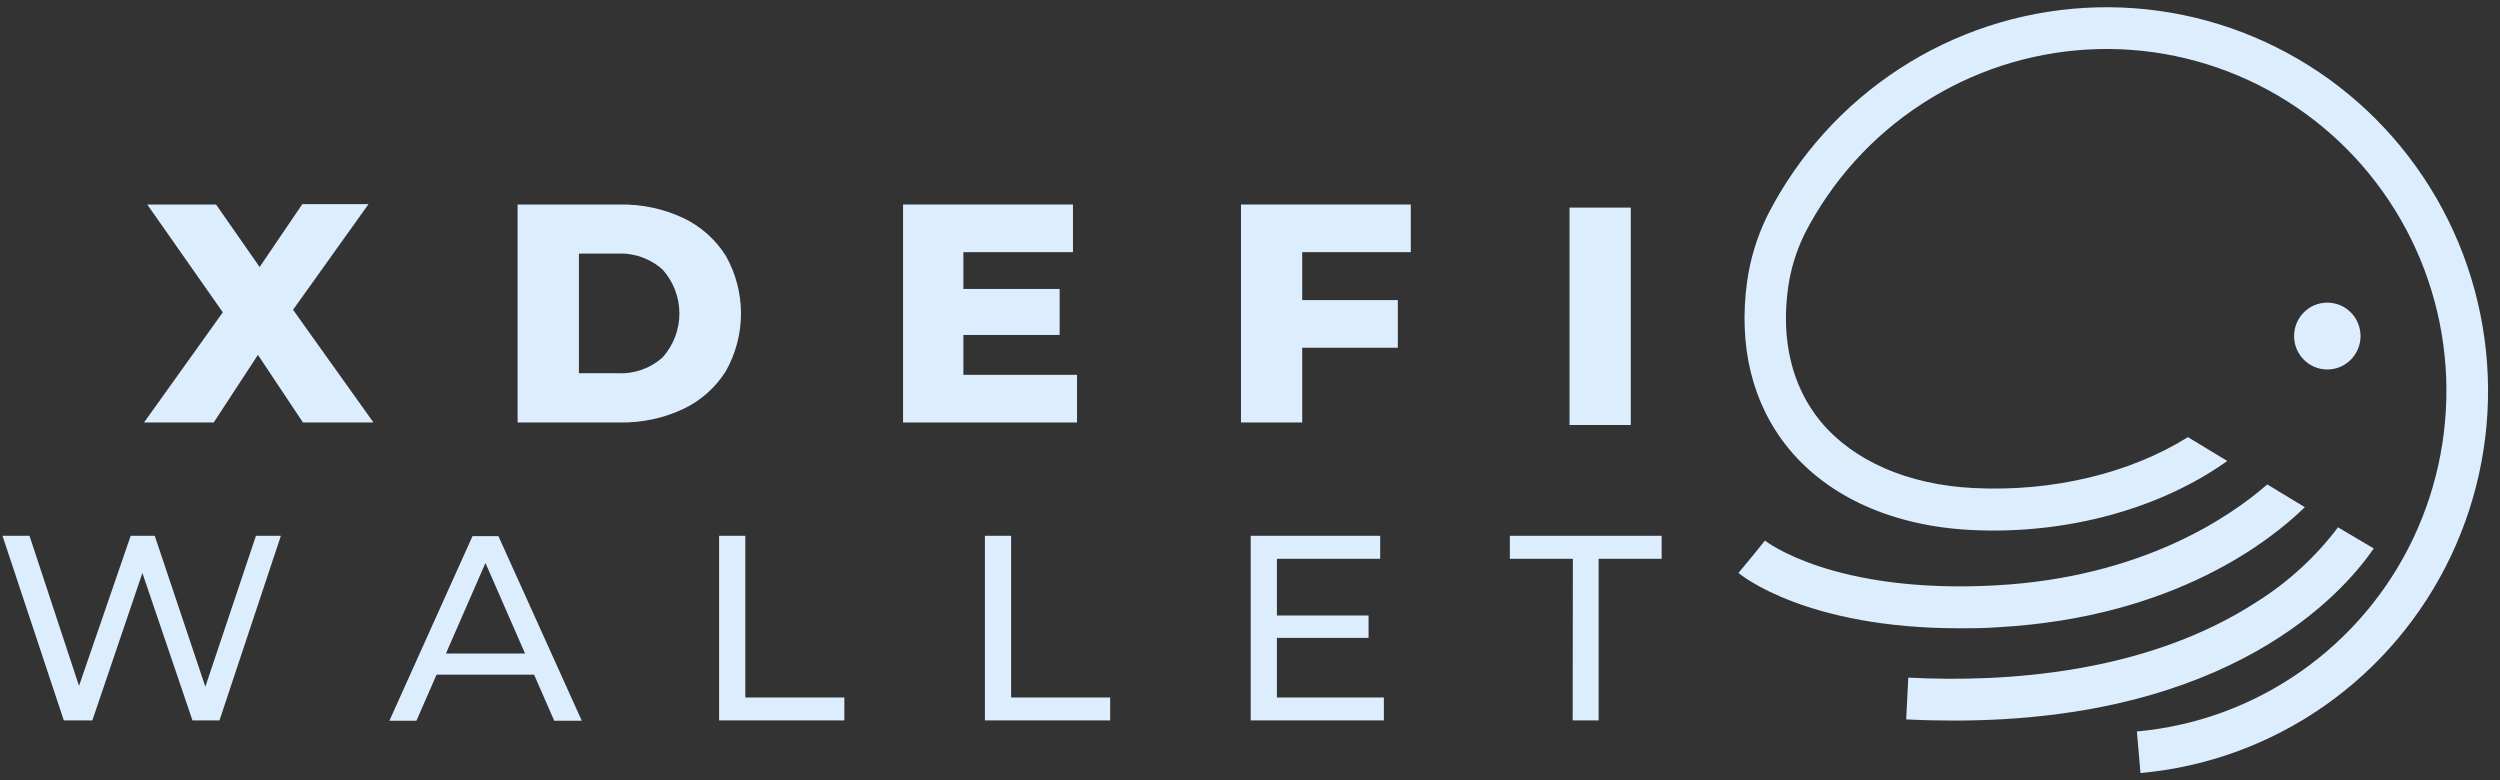 <svg width="173" height="54" viewBox="0 0 173 54" fill="none" xmlns="http://www.w3.org/2000/svg">
<rect x="0" y="0" width="173" height="54" fill="#333333" stroke="none"/>
<g clip-path="url(#clip0_1832_285)">
<path d="M20.964 29.235L17.849 24.558L14.789 29.235H9.967L15.419 21.612L10.191 14.153H14.951L17.967 18.478L20.92 14.128H25.5L20.279 21.437L25.843 29.235H20.964Z" fill="#DCEEFE"/>
<path d="M35.818 14.153H42.909C44.416 14.128 45.906 14.441 47.27 15.081C48.485 15.651 49.513 16.566 50.23 17.707C50.915 18.923 51.277 20.296 51.277 21.694C51.277 23.092 50.915 24.464 50.23 25.68C49.513 26.821 48.485 27.737 47.27 28.307C45.906 28.946 44.416 29.26 42.909 29.235H35.818V14.153ZM42.734 25.831C43.874 25.887 44.996 25.499 45.85 24.734C46.597 23.9 47.015 22.822 47.015 21.694C47.015 20.565 46.597 19.487 45.85 18.654C44.996 17.889 43.874 17.494 42.734 17.55H40.061V25.825H42.734V25.831Z" fill="#DCEEFE"/>
<path d="M74.53 25.938V29.235H62.492V14.153H74.249V17.45H66.666V19.995H73.327V23.179H66.666V25.938H74.53V25.938Z" fill="#DCEEFE"/>
<path d="M90.113 17.45V20.766H96.73V24.063H90.113V29.235H85.876V14.153H97.627V17.45H90.113V17.45Z" fill="#DCEEFE"/>
<path d="M108.612 14.366H112.849V29.41H108.612V14.366Z" fill="#DCEEFE"/>
<path d="M19.437 37.077L15.188 49.852H13.319L9.854 39.653L6.39 49.852H4.415L0.172 37.077H2.041L5.468 47.464L9.044 37.077H10.708L14.21 47.52L17.712 37.077H19.437V37.077Z" fill="#DCEEFE"/>
<path d="M36.958 46.686H30.21L28.815 49.877H26.945L32.697 37.102H34.491L40.261 49.877H38.354L36.958 46.686ZM36.335 45.226L33.594 38.957L30.858 45.226H36.335Z" fill="#DCEEFE"/>
<path d="M49.763 37.077H51.576V48.266H58.429V49.852H49.763V37.077V37.077Z" fill="#DCEEFE"/>
<path d="M68.156 37.077H69.969V48.266H76.823V49.852H68.156V37.077V37.077Z" fill="#DCEEFE"/>
<path d="M95.764 48.266V49.852H86.549V37.077H95.509V38.669H88.362V42.593H94.705V44.141H88.362V48.266H95.764Z" fill="#DCEEFE"/>
<path d="M108.843 38.669H104.481V37.077H114.986V38.669H110.625V49.852H108.83L108.843 38.669Z" fill="#DCEEFE"/>
<path d="M151.405 30.25C147.392 32.758 142.021 34.049 136.582 33.773C132.008 33.547 128.258 31.892 125.99 29.172C123.996 26.74 123.223 23.53 123.746 19.838C123.927 18.61 124.289 17.419 124.824 16.303L124.899 16.146C126.781 12.498 129.572 9.407 133.005 7.182C136.439 4.951 140.383 3.659 144.464 3.427C148.545 3.195 152.607 4.042 156.265 5.872C159.922 7.702 163.038 10.461 165.312 13.877C167.586 17.287 168.938 21.242 169.231 25.336C169.524 29.429 168.757 33.541 167 37.246C165.243 40.957 162.552 44.135 159.199 46.479C155.847 48.824 151.941 50.253 147.872 50.617L148.121 53.494C152.688 53.086 157.069 51.488 160.838 48.855C164.602 46.222 167.623 42.649 169.599 38.487C171.574 34.325 172.44 29.717 172.103 25.116C171.767 20.515 170.253 16.083 167.692 12.253C165.137 8.423 161.636 5.327 157.53 3.277C153.424 1.221 148.856 0.281 144.277 0.544C139.697 0.807 135.267 2.261 131.423 4.769C127.572 7.276 124.444 10.749 122.338 14.848L122.239 15.055C121.572 16.441 121.123 17.92 120.905 19.443C120.282 23.944 121.248 27.95 123.771 31.034C126.532 34.406 131.024 36.412 136.414 36.675C142.975 37.008 149.498 35.209 154.128 31.899L151.405 30.25V30.25Z" fill="#DCEEFE"/>
<path d="M156.894 33.522C154.283 35.804 148.215 39.941 138.146 40.505C126.874 41.132 122.176 37.446 122.133 37.409L121.223 38.537L122.139 37.428L120.301 39.647C120.5 39.816 125.005 43.477 135.585 43.477C136.451 43.477 137.361 43.477 138.308 43.401C150.476 42.718 157.162 37.377 159.492 35.096L156.894 33.522V33.522Z" fill="#DCEEFE"/>
<path d="M161.779 36.506C160.234 38.55 158.333 40.286 156.171 41.646C148.545 46.598 138.844 47.238 132.052 46.893L131.909 49.783C133.049 49.839 134.146 49.864 135.211 49.864C154.364 49.864 162.103 41.088 164.265 37.954L161.773 36.481" fill="#DCEEFE"/>
<path d="M161.05 25.568C162.321 25.568 163.349 24.533 163.349 23.255C163.349 21.976 162.321 20.942 161.05 20.942C159.779 20.942 158.751 21.976 158.751 23.255C158.751 24.533 159.779 25.568 161.05 25.568Z" fill="#DCEEFE"/>
</g>
<defs>
<clipPath id="clip0_1832_285">
<rect width="172" height="53" fill="white" transform="translate(0.172 0.5)"/>
</clipPath>
</defs>
</svg>
